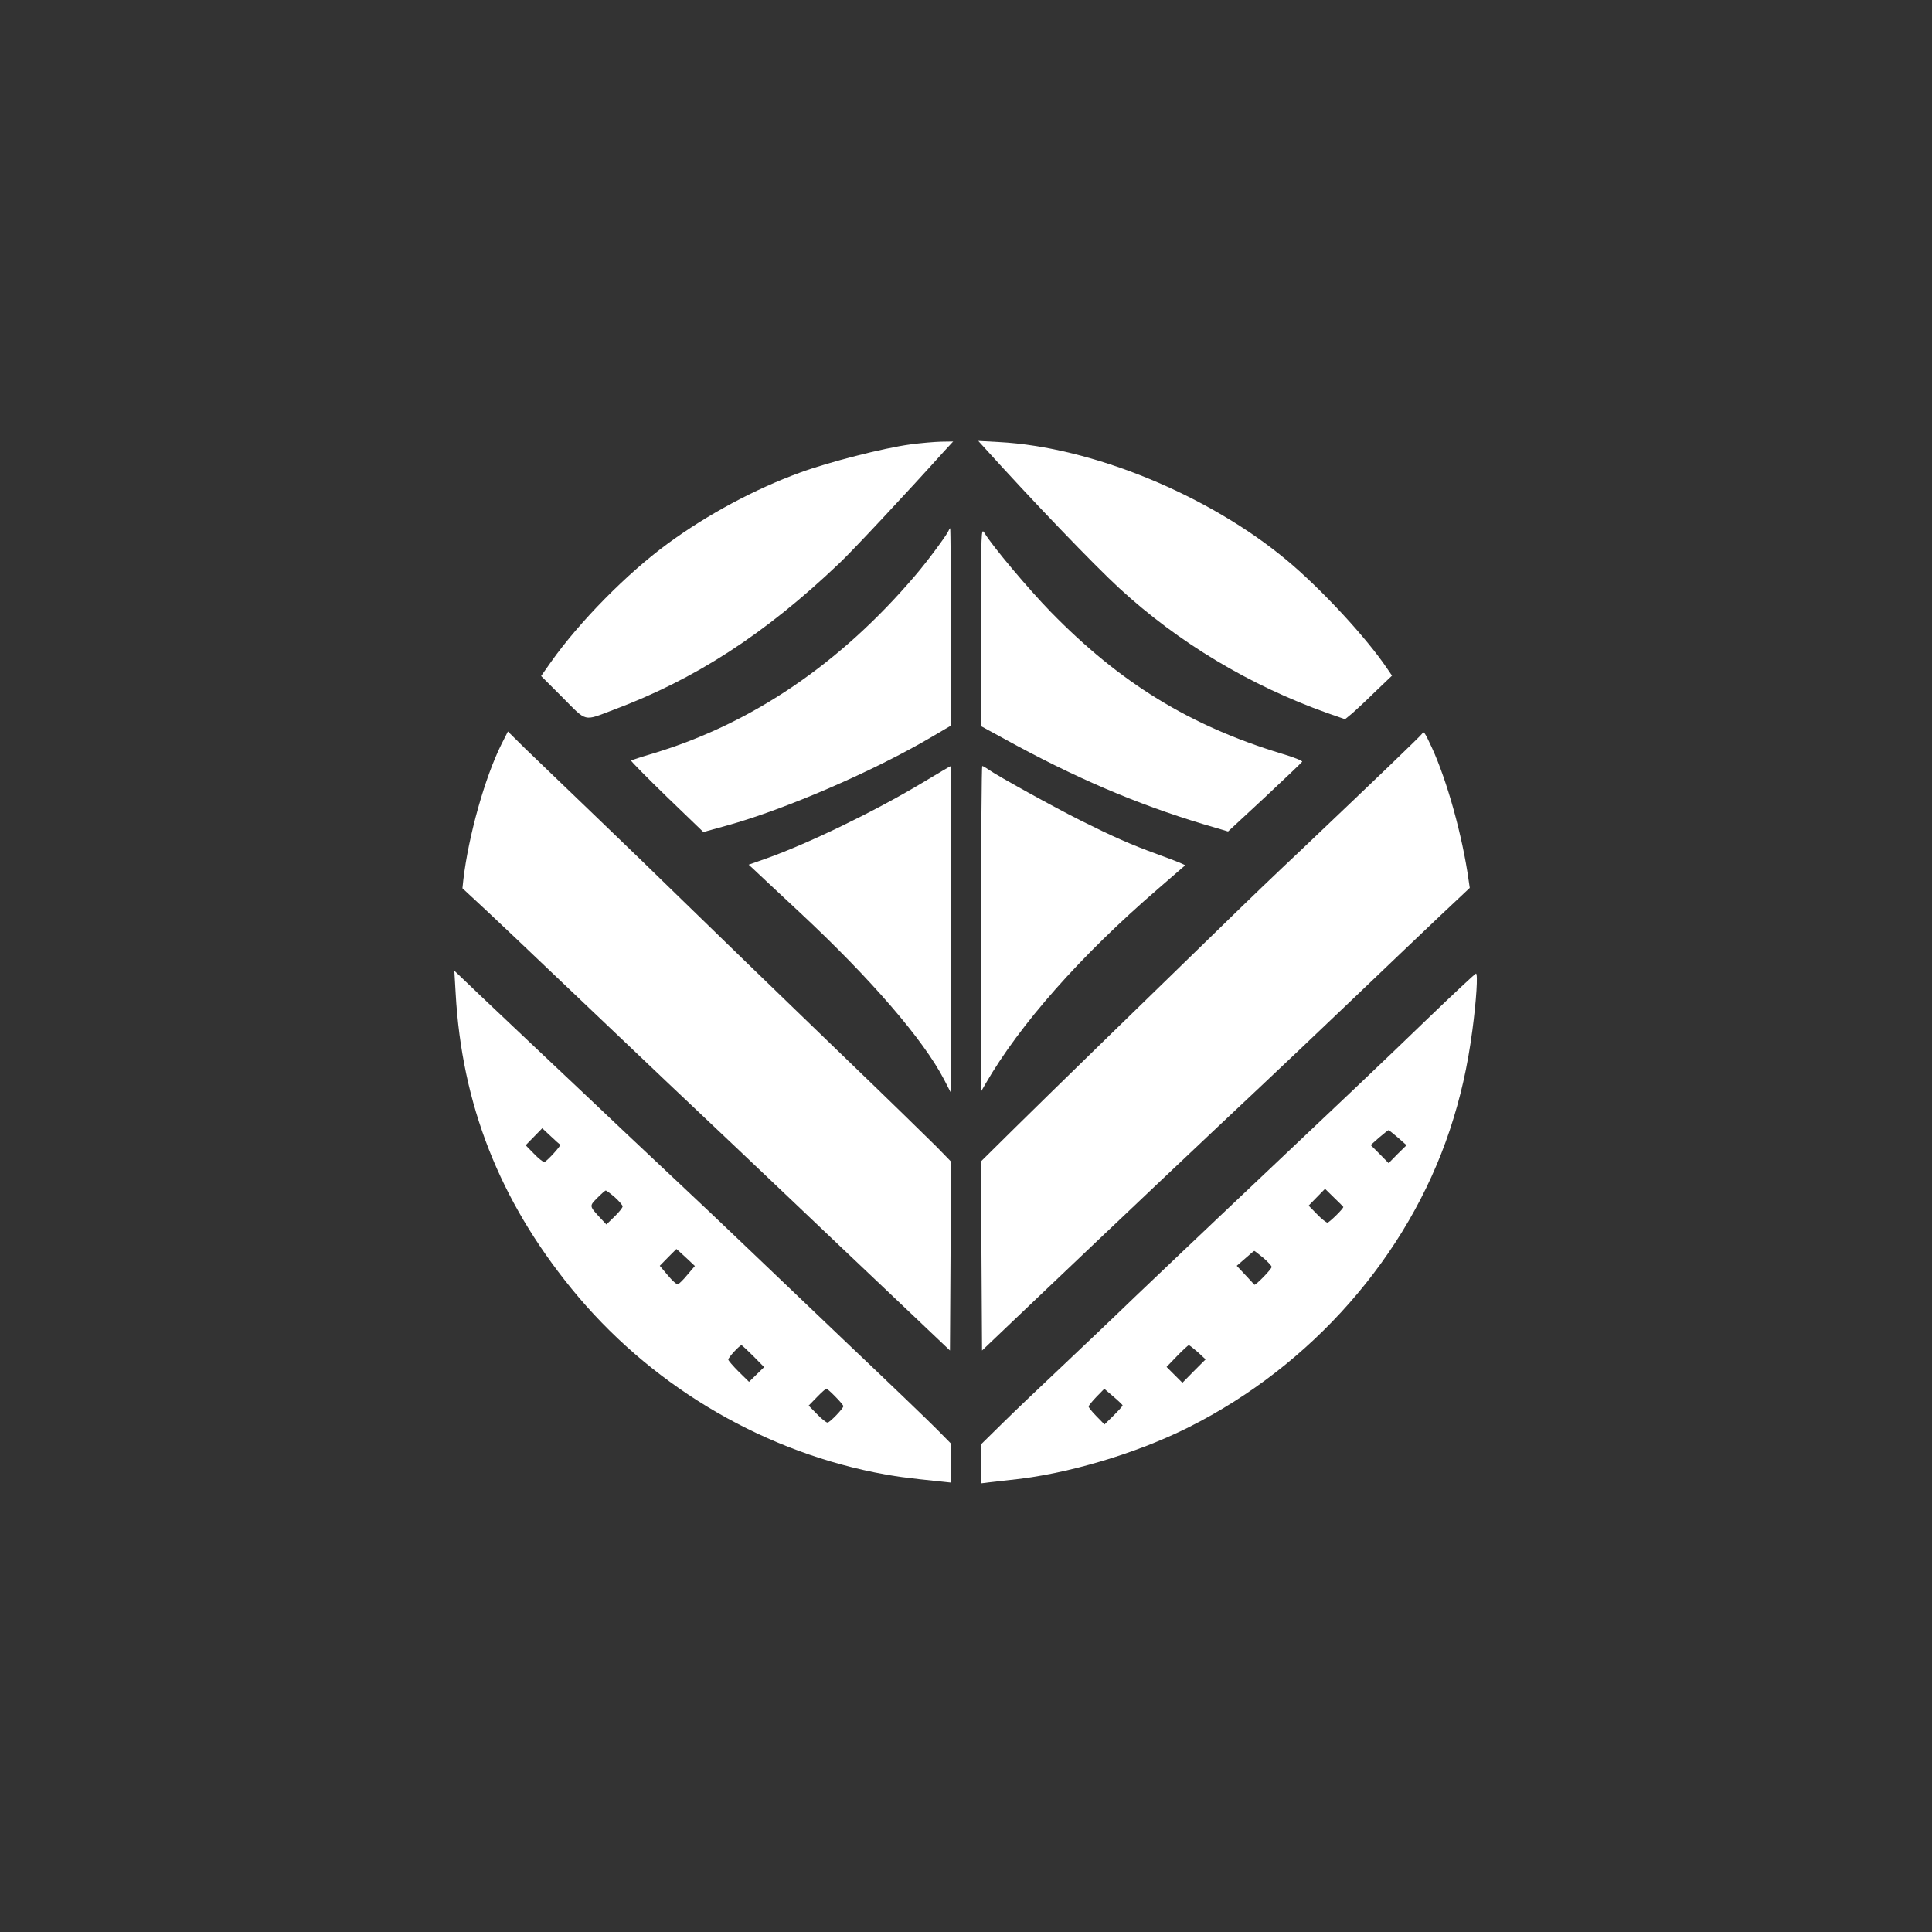 <?xml version="1.0" standalone="no"?>
<!DOCTYPE svg PUBLIC "-//W3C//DTD SVG 20010904//EN"
 "http://www.w3.org/TR/2001/REC-SVG-20010904/DTD/svg10.dtd">
<svg version="1.0" xmlns="http://www.w3.org/2000/svg"
 width="1024pt" height="1024pt" viewBox="0 0 1024 1024"
 preserveAspectRatio="xMidYMid meet">

<rect x="0" y="0" width="1024" height="1024" fill="#333333" stroke="none"/>

<g transform="translate(0,1024) scale(0.1,-0.1)"
fill="#ffffff" stroke="none">
<path d="M4822 7884 c-140 -19 -430 -93 -582 -149 -239 -87 -489 -221 -702
-377 -214 -157 -465 -411 -618 -627 l-52 -74 114 -114 c130 -131 109 -126 265
-67 437 163 806 402 1202 779 70 66 356 372 554 592 l49 53 -64 -1 c-35 -1
-109 -7 -166 -15z"/>
<path d="M5216 7869 c252 -279 583 -624 717 -747 313 -288 691 -515 1104 -662
l92 -32 33 27 c18 15 74 67 124 116 l92 88 -26 38 c-109 162 -348 421 -532
574 -413 345 -1033 600 -1525 626 l-110 6 31 -34z"/>
<path d="M5027 7426 c-9 -22 -113 -163 -176 -236 -397 -467 -865 -785 -1388
-943 -62 -18 -115 -36 -118 -38 -2 -3 83 -89 189 -192 l194 -187 123 34 c308
85 779 288 1092 473 l97 57 0 523 c0 288 -2 523 -4 523 -2 0 -6 -6 -9 -14z"/>
<path d="M5200 6918 l0 -527 123 -67 c372 -205 699 -345 1054 -452 l132 -39
195 181 c107 100 196 185 198 189 1 5 -46 24 -107 42 -489 148 -859 376 -1226
752 -116 119 -308 347 -351 418 -18 29 -18 18 -18 -497z"/>
<path d="M2657 6294 c-86 -173 -173 -480 -201 -715 l-5 -47 127 -118 c70 -66
226 -213 347 -329 121 -115 396 -376 610 -580 215 -203 507 -480 649 -615 142
-135 391 -372 554 -526 l297 -282 3 501 2 501 -77 79 c-43 43 -253 248 -468
455 -214 207 -457 441 -540 522 -82 80 -238 231 -345 335 -107 105 -316 307
-465 450 -148 142 -311 299 -362 348 l-91 90 -35 -69z"/>
<path d="M7538 6352 c-3 -8 -248 -243 -648 -623 -113 -106 -286 -272 -385
-369 -357 -347 -954 -928 -1128 -1100 l-177 -175 2 -501 3 -502 296 282 c379
361 955 906 1179 1116 96 90 317 300 490 465 173 166 384 366 467 445 l153
144 -6 41 c-33 235 -114 527 -195 703 -37 80 -44 90 -51 74z"/>
<path d="M4885 6089 c-252 -151 -599 -319 -823 -399 l-94 -33 24 -22 c13 -12
124 -117 248 -232 375 -350 655 -674 765 -887 l35 -68 0 866 c0 476 -1 866 -2
865 -2 0 -70 -40 -153 -90z"/>
<path d="M5200 5318 l0 -863 23 40 c182 315 503 679 916 1035 l143 124 -28 13
c-16 7 -72 28 -124 47 -135 49 -234 93 -400 176 -142 71 -439 235 -492 272
-14 10 -29 18 -32 18 -3 0 -6 -388 -6 -862z"/>
<path d="M2415 4975 c33 -588 231 -1094 614 -1565 405 -498 980 -847 1606
-974 104 -21 163 -29 368 -50 l37 -4 0 103 0 104 -72 73 c-40 41 -264 256
-498 478 -234 223 -481 459 -550 525 -69 66 -235 224 -370 350 -135 127 -335
315 -445 420 -110 104 -238 225 -285 269 -47 44 -130 123 -185 175 -55 52
-129 122 -164 156 l-63 60 7 -120z m554 -802 c7 -4 -73 -91 -84 -92 -6 -1 -31
19 -55 44 l-44 45 44 45 44 45 45 -42 c25 -24 48 -44 50 -45z m290 -279 c22
-20 41 -42 41 -48 0 -7 -19 -31 -43 -54 l-43 -42 -30 32 c-62 67 -61 65 -19
108 22 22 42 40 46 40 3 0 25 -16 48 -36z m376 -319 l48 -45 -40 -47 c-21 -26
-44 -48 -50 -50 -6 -2 -30 19 -53 47 l-43 51 44 45 c24 24 44 44 44 44 1 0 23
-20 50 -45z m358 -523 l57 -58 -40 -39 -40 -39 -55 54 c-30 30 -55 59 -55 64
0 11 60 76 70 76 3 0 31 -26 63 -58z m435 -215 c23 -23 42 -46 42 -50 0 -12
-72 -87 -84 -87 -7 0 -32 20 -56 45 l-44 45 44 45 c24 25 47 45 50 45 3 0 25
-19 48 -43z"/>
<path d="M7565 4839 c-237 -229 -431 -413 -1050 -998 -148 -140 -373 -354
-500 -475 -126 -122 -309 -295 -405 -386 -96 -90 -228 -216 -292 -279 l-118
-116 0 -103 0 -104 48 6 c26 3 74 8 107 12 294 29 666 139 945 279 652 327
1162 908 1384 1575 57 172 94 334 120 530 21 158 30 300 19 300 -4 0 -121
-109 -258 -241z m-155 -629 l45 -40 -48 -47 -47 -48 -47 48 -48 48 45 40 c25
21 47 39 50 39 3 -1 25 -19 50 -40z m-290 -367 c0 -10 -75 -83 -84 -83 -7 0
-32 20 -56 45 l-44 45 43 44 44 45 48 -47 c27 -26 49 -48 49 -49z m-424 -270
c24 -21 44 -42 44 -48 0 -12 -88 -102 -92 -94 -2 2 -23 26 -48 52 l-45 48 45
39 c25 22 46 40 48 40 2 0 23 -17 48 -37z m-347 -500 l41 -38 -62 -62 -61 -62
-42 42 -42 42 56 58 c30 31 58 57 62 57 4 0 25 -17 48 -37z m-399 -282 c0 -4
-22 -28 -48 -54 l-48 -47 -42 43 c-23 23 -42 47 -42 52 0 5 19 28 41 51 l42
43 48 -41 c27 -23 49 -44 49 -47z"/>
</g>
</svg>
